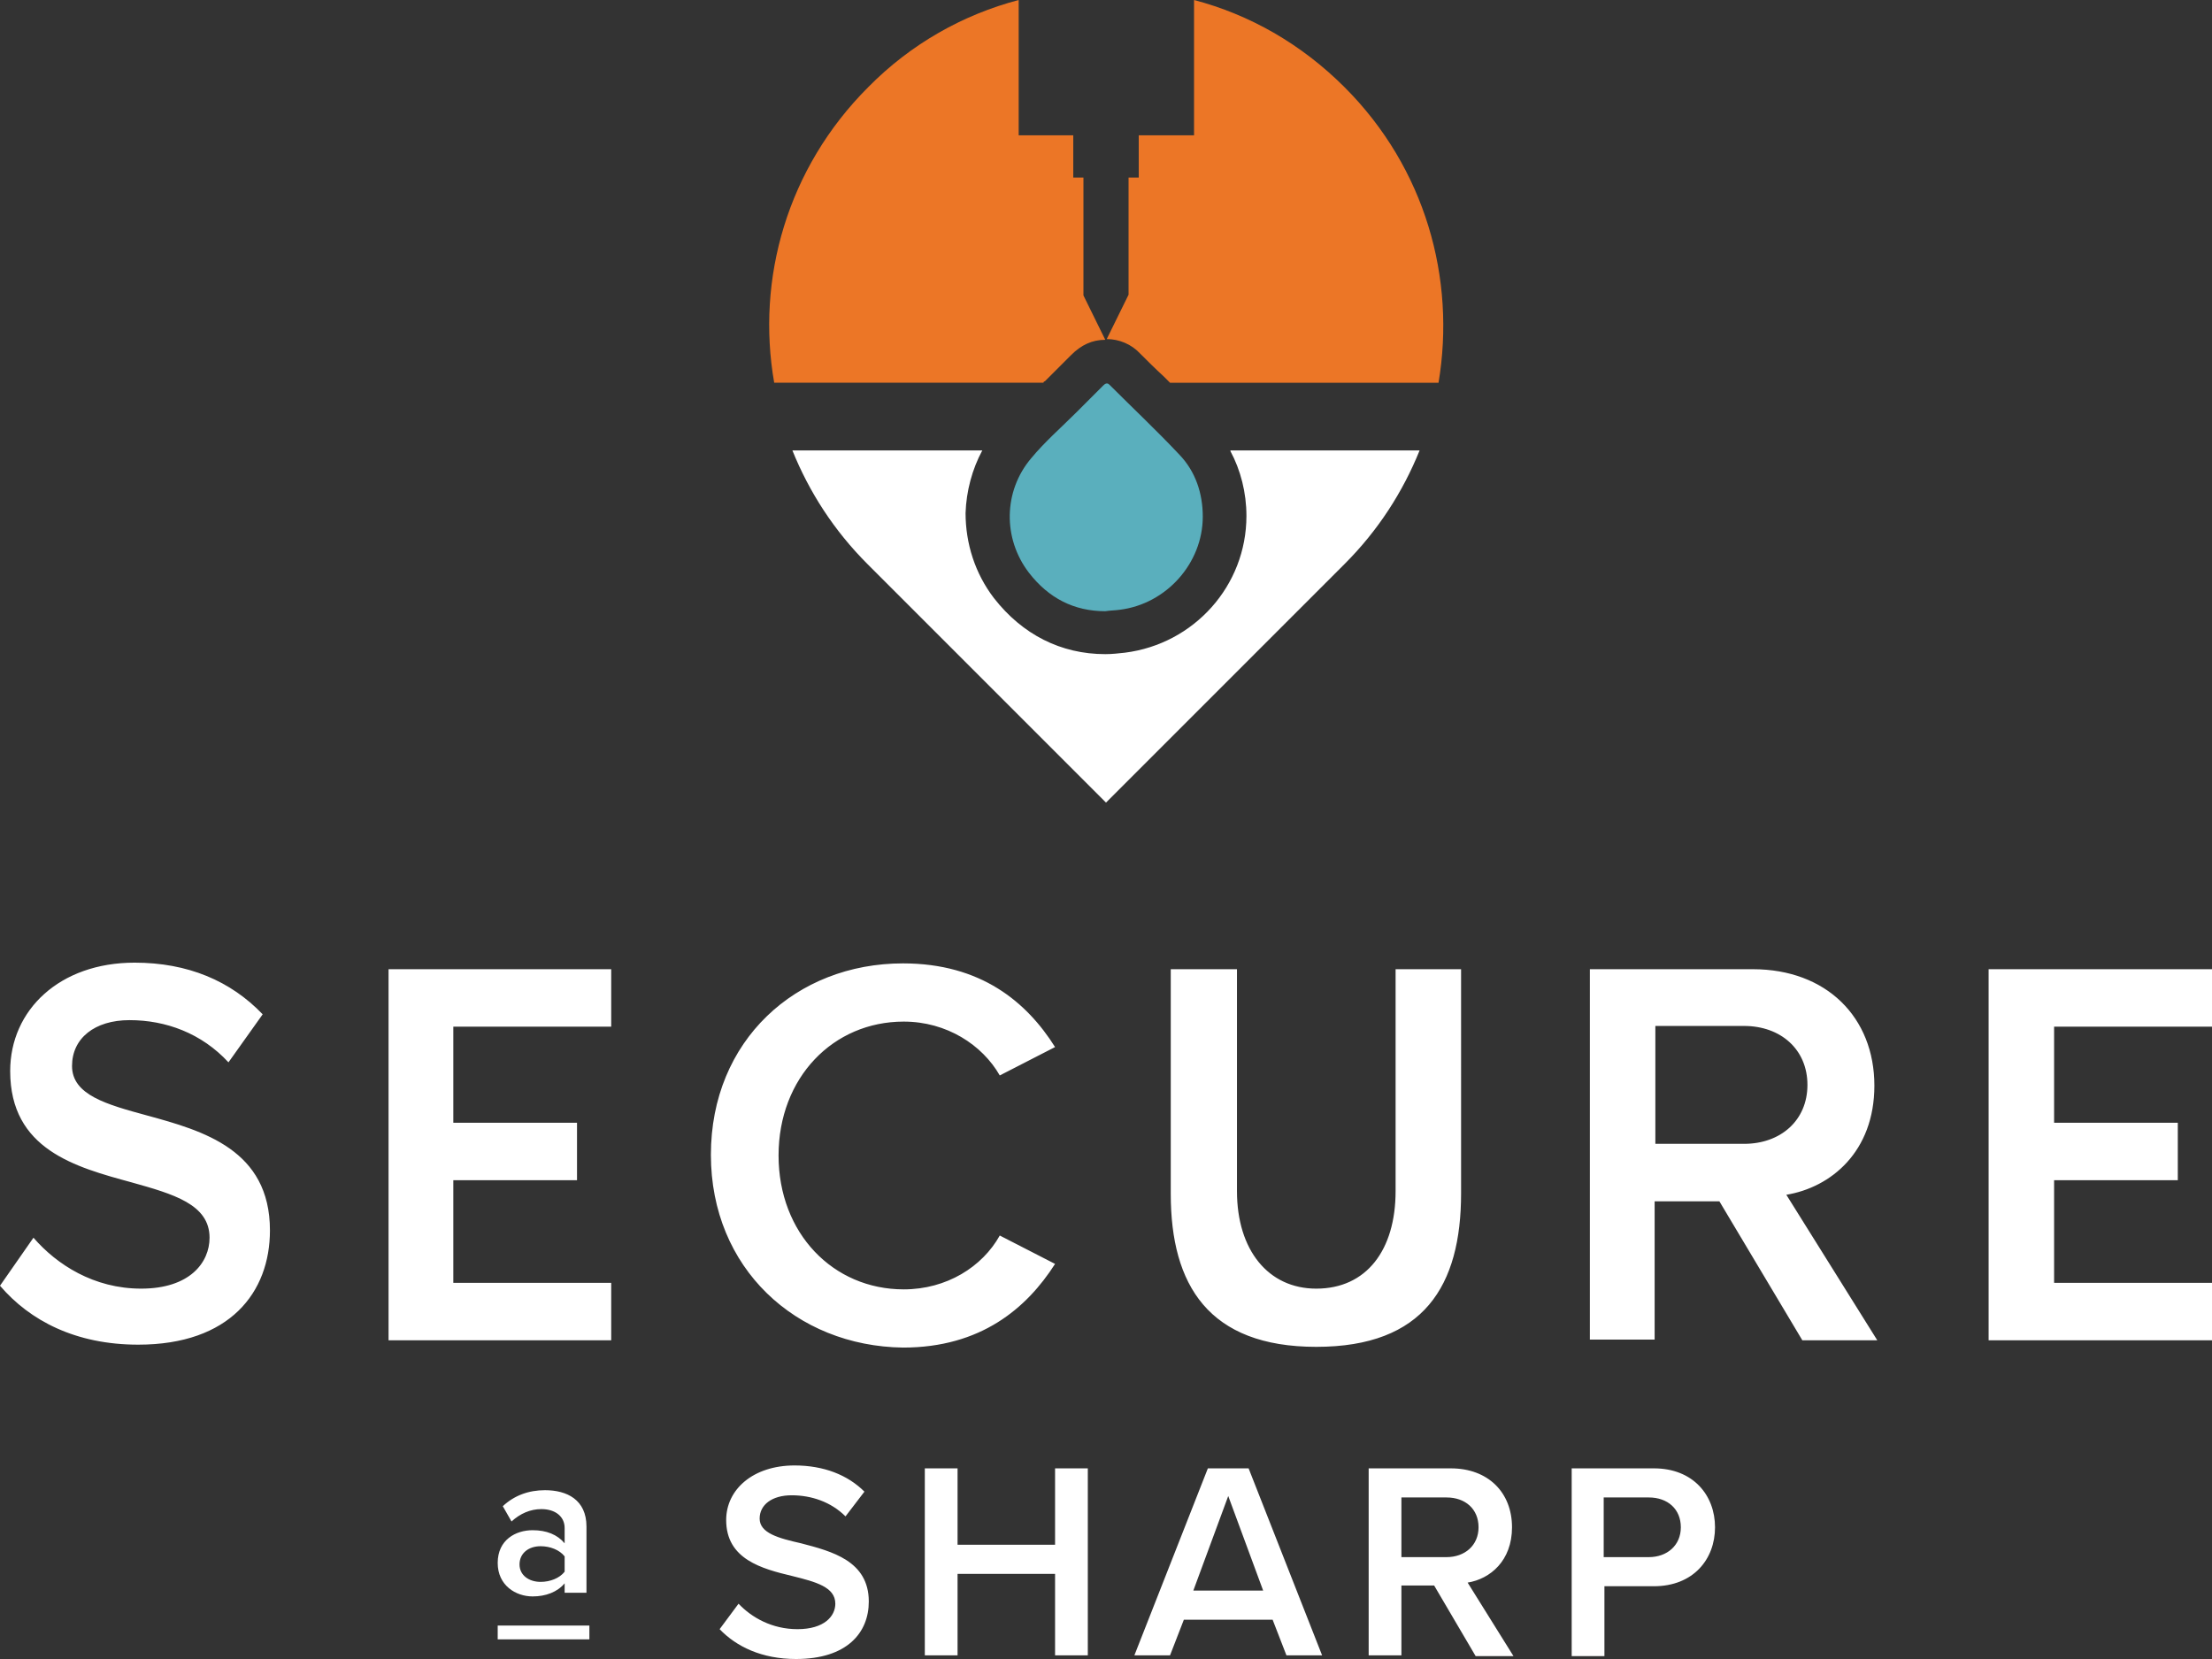 <svg xmlns="http://www.w3.org/2000/svg" xml:space="preserve" id="Layer_1" x="0" y="0" version="1.1" viewBox="0 0 304 228"><rect x="0" y="0" width="304" height="228" fill="#333333" stroke="none"/><style>.st1{fill:#fff}</style><path d="M143.6 52.4l3.6-3.6c1.4-1.4 2.9-2.1 4.7-2.1l-3-6.1V24.4h-1.4v-5.8H140V0c-7.6 2-14.8 6-20.7 12-11.1 11.1-15.4 26.3-12.9 40.6h37c0-.1.1-.2.2-.2zM184.8 12c-6-6-13.1-10-20.7-12v18.6h-7.6v5.8h-1.4v16.1l-3 6.1c1.7 0 3.4.7 4.6 2 1 1 2.1 2.1 3.2 3.1l.9.9h36.9c2.4-14.3-1.8-29.5-12.9-40.6z" fill="#ec7626"/><path d="M4.6 170.1c3.2 3.7 8.3 7 14.8 7 6.7 0 9.4-3.6 9.4-7 0-4.6-5-6-10.7-7.6-7.7-2.1-16.7-4.5-16.7-15.3 0-8.4 6.8-14.9 17.1-14.9 7.3 0 13.2 2.5 17.6 7.1l-4.7 6.6c-3.7-4-8.6-5.8-13.6-5.8-4.8 0-7.9 2.5-7.9 6.3 0 4 4.8 5.3 10.3 6.8 7.7 2.1 16.9 4.7 16.9 15.8 0 8.5-5.5 15.7-18.1 15.7-8.6 0-14.9-3.3-19-8.1l4.6-6.6zm48.8-36.9H84v7.9H62.3v13.2h17v7.9h-17v14.1H84v7.9H53.4v-51zm44.3 25.5c0-15.7 11.7-26.3 26.4-26.3 10.7 0 17 5.3 20.9 11.5l-7.6 3.9c-2.4-4.2-7.3-7.4-13.2-7.4-9.7 0-17.2 7.7-17.2 18.4s7.5 18.4 17.2 18.4c5.9 0 10.8-3.1 13.2-7.4l7.6 3.9c-3.9 6.1-10.2 11.5-20.9 11.5-14.7-.2-26.4-10.9-26.4-26.5zm63.3-25.5h9v30.5c0 8.1 4.3 13.4 10.9 13.4 6.9 0 10.9-5.3 10.9-13.4v-30.5h9V164c0 12.7-5.1 21.1-19.9 21.1-14.8 0-20-8.5-20-21v-30.9zm75.3 31.9h-8.9v19h-8.9v-50.9h22.4c10.1 0 16.7 6.6 16.7 16 0 9.1-6 14-12.1 15l12.5 20h-10.3l-11.4-19.1zm3.4-24.1h-12.2v16.2h12.2c5 0 8.7-3.2 8.7-8.1 0-4.9-3.7-8.1-8.7-8.1zm33.6-7.8H304v7.9h-21.7v13.2h17v7.9h-17v14.1H304v7.9h-30.7v-51zM68.4 223.4H81v1.9H68.4zm9.2-5.8c-1 1.2-2.6 1.8-4.4 1.8-2.3 0-4.8-1.5-4.8-4.6 0-3.2 2.5-4.5 4.8-4.5 1.9 0 3.4.6 4.4 1.8V210c0-1.6-1.3-2.6-3.2-2.6-1.5 0-2.9.6-4.1 1.7l-1.2-2.1c1.6-1.5 3.6-2.2 5.8-2.2 3 0 5.7 1.3 5.7 5v9.1h-3v-1.3zm0-3.7c-.7-.9-2-1.4-3.3-1.4-1.7 0-2.9 1-2.9 2.5s1.3 2.4 2.9 2.4c1.3 0 2.6-.5 3.3-1.4v-2.1zm23.9 6.5c1.8 1.9 4.6 3.5 8.1 3.5 3.7 0 5.2-1.8 5.2-3.5 0-2.3-2.7-3-5.9-3.8-4.2-1-9.1-2.3-9.1-7.7 0-4.2 3.7-7.5 9.4-7.5 4 0 7.3 1.3 9.6 3.6l-2.6 3.4c-2-2-4.7-2.9-7.4-2.9s-4.4 1.3-4.4 3.2c0 2 2.6 2.7 5.7 3.4 4.2 1.1 9.3 2.4 9.3 8 0 4.3-3 7.9-10 7.9-4.7 0-8.2-1.7-10.5-4.1l2.6-3.5zm43.5-4.1h-13.4v11.2h-4.5v-25.7h4.5v10.5H145v-10.5h4.5v25.7H145v-11.2zm29.9 6.3h-12.2l-1.9 4.9h-4.9l10.1-25.7h5.6l10.1 25.7h-4.9l-1.9-4.9zm-10.9-4h9.6l-4.8-13-4.8 13zm33.1-.7h-4.5v9.6h-4.5v-25.7h11.3c5.1 0 8.4 3.3 8.4 8.1 0 4.6-3 7.1-6.1 7.6l6.3 10.1h-5.2l-5.7-9.7zm1.7-12.1h-6.2v8.2h6.2c2.5 0 4.4-1.6 4.4-4.1 0-2.5-1.8-4.1-4.4-4.1zm17.2-4h11.3c5.4 0 8.4 3.7 8.4 8.1 0 4.4-3 8.1-8.4 8.1h-6.8v9.6H216v-25.8zm10.6 4h-6.2v8.2h6.2c2.5 0 4.4-1.6 4.4-4.1 0-2.5-1.8-4.1-4.4-4.1z" class="st1"/><path d="M153.9 83.8c6.4-.8 11.4-6.4 11.4-12.8 0-3.2-1-6.2-3.2-8.5-3.1-3.3-6.4-6.4-9.6-9.6-.2-.2-.3-.2-.4-.2-.2 0-.4.2-.6.4l-3.6 3.6c-2.1 2.1-4.3 4-6.2 6.3-3.8 4.5-3.9 11-.3 15.7 2.7 3.5 6.2 5.3 10.5 5.3.6-.1 1.3-.1 2-.2z" fill="#5aafbd"/><path d="M169.1 62c1.4 2.6 2.2 5.7 2.2 8.9 0 9.6-7.2 17.6-16.7 18.8-.9.1-1.8.2-2.7.2-6.1 0-11.4-2.7-15.3-7.7-2.6-3.4-3.9-7.5-3.9-11.7.1-3 .9-6 2.3-8.6h-26.1c2.3 5.7 5.7 11 10.3 15.6l32.8 32.8 32.8-32.8c4.6-4.6 8-9.9 10.3-15.6h-26z" class="st1"/></svg>